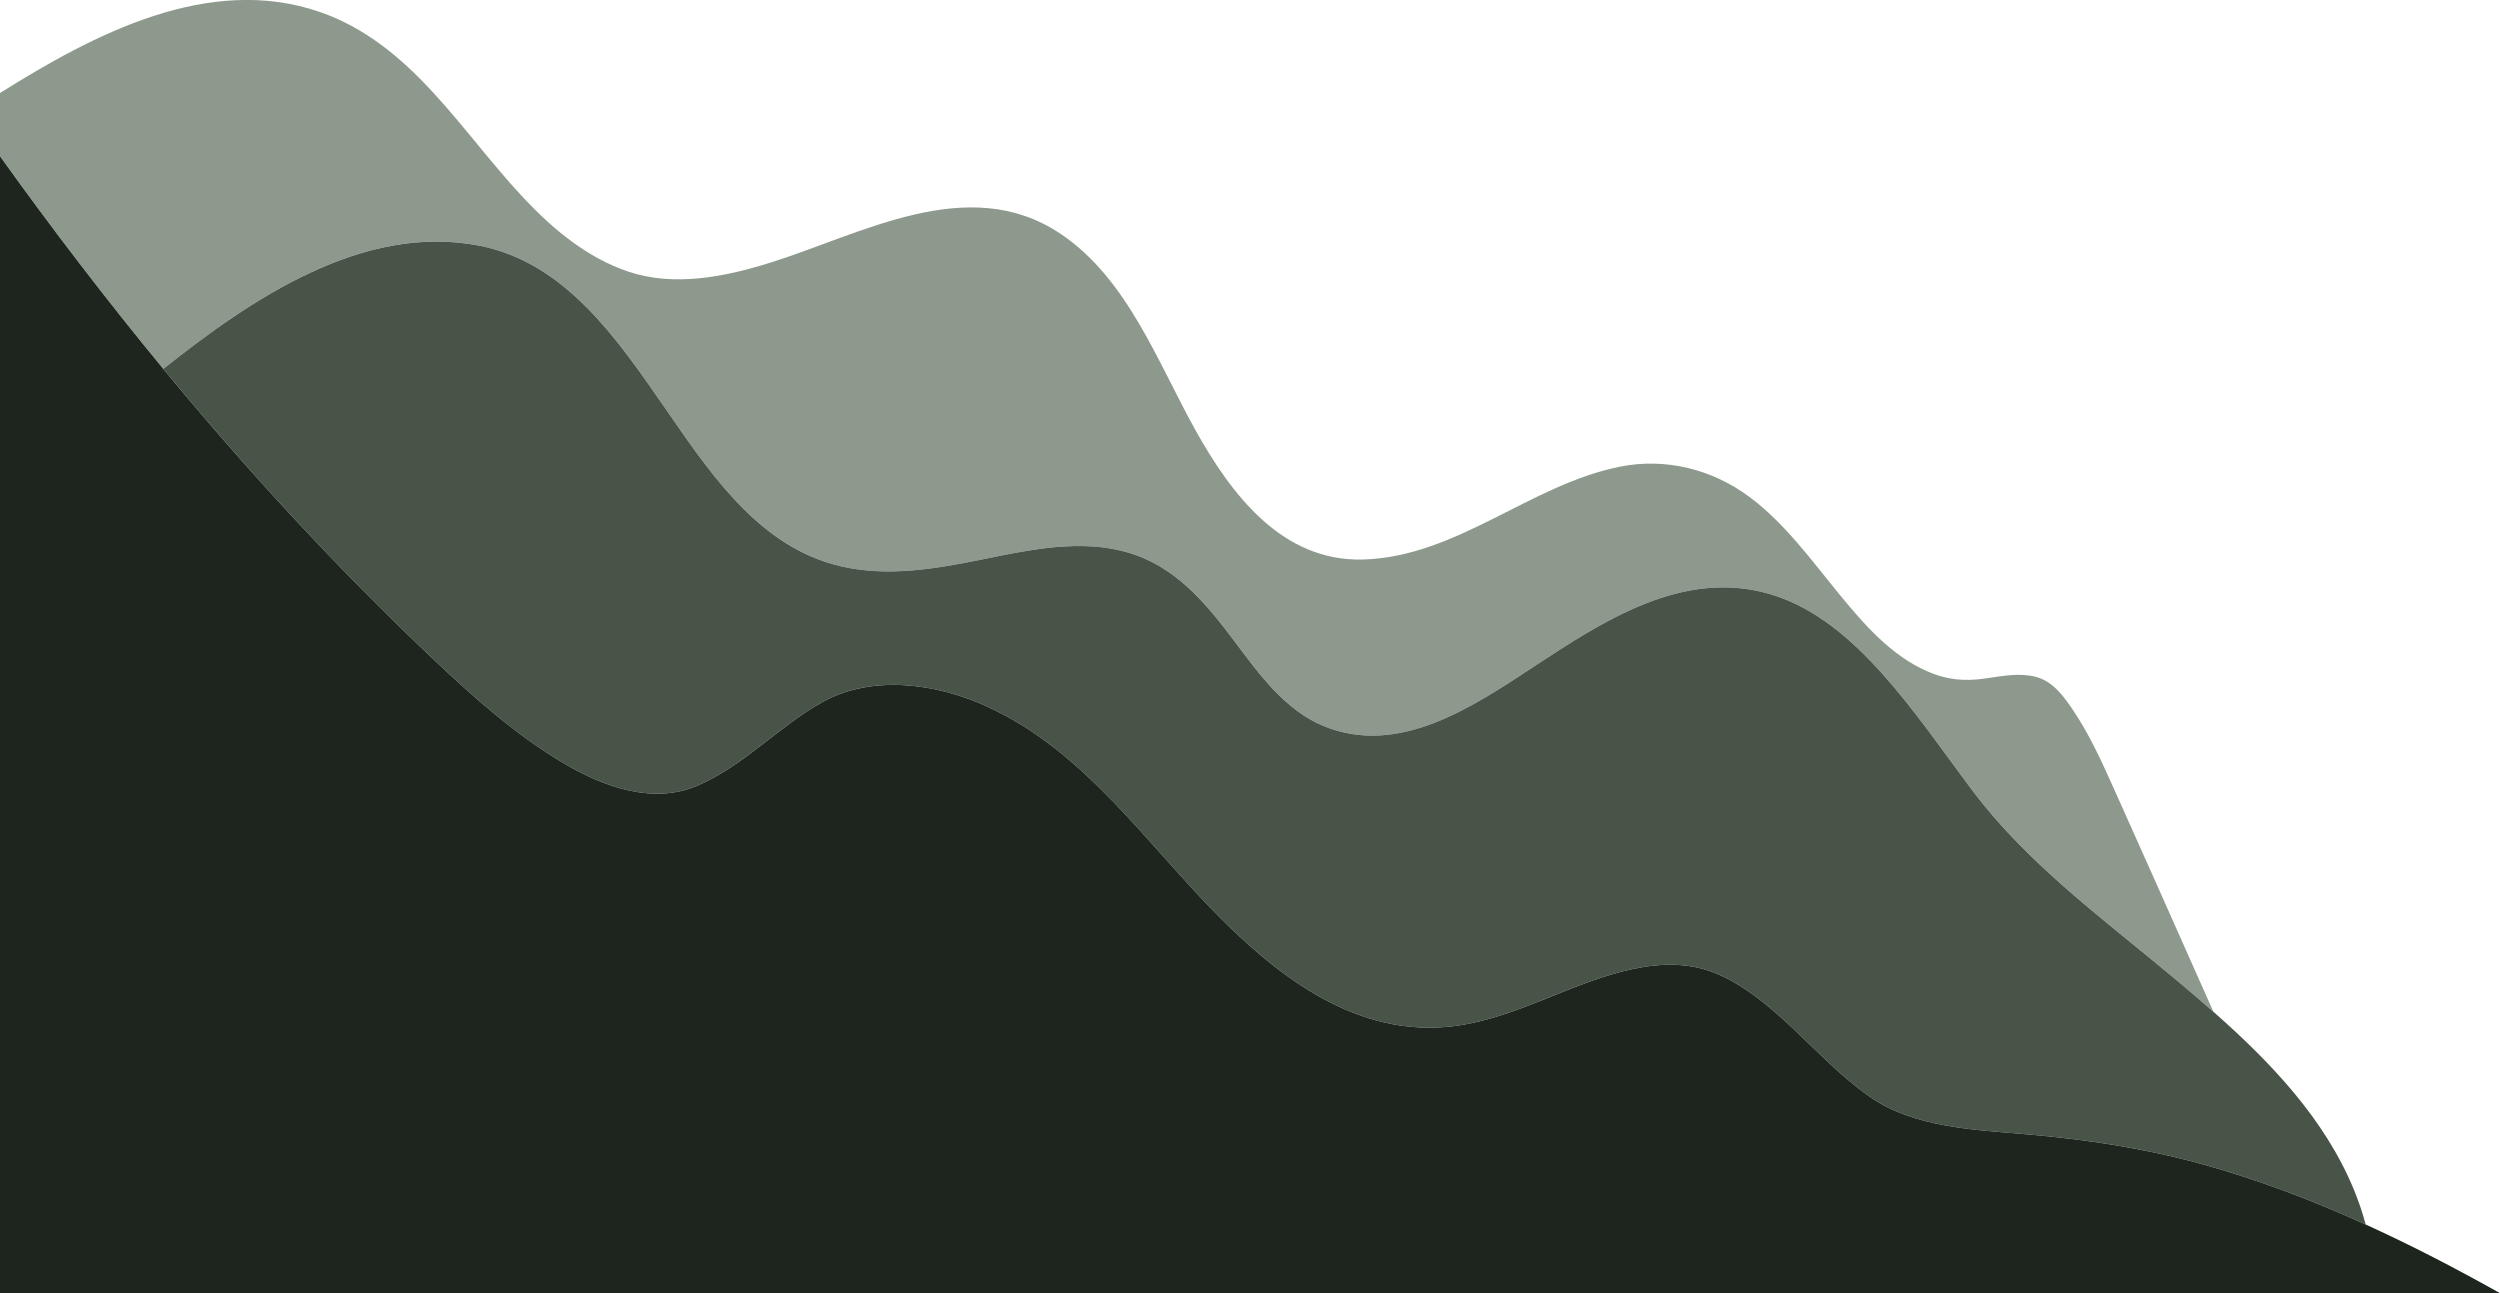 <?xml version="1.0" encoding="UTF-8"?>
<svg id="Layer_2" data-name="Layer 2" xmlns="http://www.w3.org/2000/svg" viewBox="0 0 726.93 376.02">
  <defs>
    <style>
      .cls-1 {
        fill: #485448;
      }

      .cls-1, .cls-2, .cls-3 {
        stroke-width: 0px;
      }

      .cls-2 {
        fill: #8d998d;
      }

      .cls-3 {
        fill: #1e241e;
      }
    </style>
  </defs>
  <path class="cls-2" d="M139.45,71.45c25.14,4.94,40.31,27.55,53.94,47.2,12.09,17.43,25.26,37.53,46.38,44.66,13.12,4.43,26.87,2.96,40.22.46,15.46-2.9,31.96-7.59,47.6-3.22,14.14,3.96,23.03,14.78,31.48,26.05,7.06,9.41,14.56,19.87,25.82,24.51,21.7,8.95,43.13-5.46,60.66-16.97,20.43-13.42,43.78-28.98,69.4-21.31,12.91,3.87,23.41,13.1,32.25,22.94,9.63,10.71,17.73,22.65,26.37,34.14,16.19,21.55,38.65,37.76,59.13,54.94,3.63,3.04,7.28,6.14,10.88,9.32-5.28-11.86-10.55-23.72-15.83-35.58-4.19-9.42-8.4-18.83-12.63-28.24-3.72-8.26-7.27-16.33-12.34-23.87-2.71-4.03-5.89-8.39-10.82-9.67-4.78-1.24-9.88-.23-14.66.47-6.12.89-11.25.42-16.94-2.09-10.55-4.63-18.43-13.72-25.58-22.44-8.1-9.87-15.75-20.56-26.1-28.26-10.79-8.03-24.33-11.44-37.56-8.81-26.14,5.18-47.45,26.22-74.75,27.01-23.55.68-38.31-18.89-48.7-37.49-11.02-19.72-19.84-44.28-39.44-57.31-26.77-17.8-57.78.24-84.44,8.55-13.06,4.07-27.79,7.03-41.13,2.53-11.89-4.01-21.7-12.18-30.2-21.18-18.41-19.51-32.81-45.11-59.5-54.32C60.74-7.62,27.46,9.81,0,27.05v18.38c15.13,21.13,30.95,41.78,47.49,61.83,25.33-20.12,57.96-42.5,91.96-35.82Z"/>
  <path class="cls-1" d="M573.56,229.91c-8.63-11.49-16.74-23.43-26.37-34.14-8.84-9.84-19.34-19.07-32.25-22.94-25.62-7.67-48.97,7.89-69.4,21.31-17.52,11.51-38.95,25.92-60.66,16.97-11.26-4.64-18.76-15.1-25.82-24.51-8.45-11.26-17.34-22.09-31.48-26.05-15.63-4.38-32.14.32-47.6,3.22-13.34,2.5-27.1,3.97-40.22-.46-21.12-7.13-34.29-27.23-46.38-44.66-13.63-19.65-28.81-42.26-53.94-47.2-34-6.68-66.63,15.7-91.96,35.82,24.47,29.65,50.54,57.95,78.49,84.38,11.81,11.17,23.99,22.04,38.05,30.35,11.59,6.86,26.04,12.07,39.09,6.32,13.47-5.93,23.29-17.06,35.97-24.15,14.46-8.09,33.06-5.44,47.52,1.08,29.03,13.09,46.91,40.51,68.85,62.28,18.88,18.74,41.86,35.21,69.83,30.47,15.26-2.58,28.95-10.49,43.72-14.78,7.76-2.26,16.11-3.63,24.13-1.97,7.3,1.51,13.89,5.7,19.64,10.28,10.9,8.68,19.79,19.71,31.31,27.65,12.61,8.7,30.51,9.38,45.3,10.65,17.16,1.48,34.02,4.01,50.65,8.6,16.35,4.51,32.26,10.55,47.7,17.56.05.02.1.05.15.07-.93-3.43-2.06-6.81-3.42-10.11-8.51-20.66-24.23-37.09-40.88-51.77-3.6-3.18-7.25-6.28-10.88-9.32-20.48-17.18-42.94-33.39-59.13-54.94Z"/>
  <path class="cls-3" d="M687.88,356.06s-.1-.05-.15-.07c-15.44-7.01-31.34-13.05-47.7-17.56-16.63-4.58-33.49-7.12-50.65-8.6-14.78-1.27-32.69-1.95-45.3-10.65-11.51-7.94-20.41-18.97-31.31-27.65-5.75-4.58-12.35-8.77-19.64-10.28-8.02-1.66-16.37-.28-24.13,1.97-14.76,4.29-28.45,12.2-43.72,14.78-27.98,4.73-50.96-11.73-69.83-30.47-21.93-21.77-39.81-49.19-68.85-62.28-14.45-6.52-33.05-9.16-47.52-1.08-12.68,7.09-22.5,18.22-35.97,24.15-13.05,5.75-27.5.53-39.09-6.32-14.06-8.32-26.24-19.18-38.05-30.35-27.95-26.43-54.03-54.74-78.49-84.38C30.95,87.22,15.13,66.56,0,45.44v330.58h726.93c-12.75-7.16-25.73-13.91-39.05-19.96Z"/>
</svg>